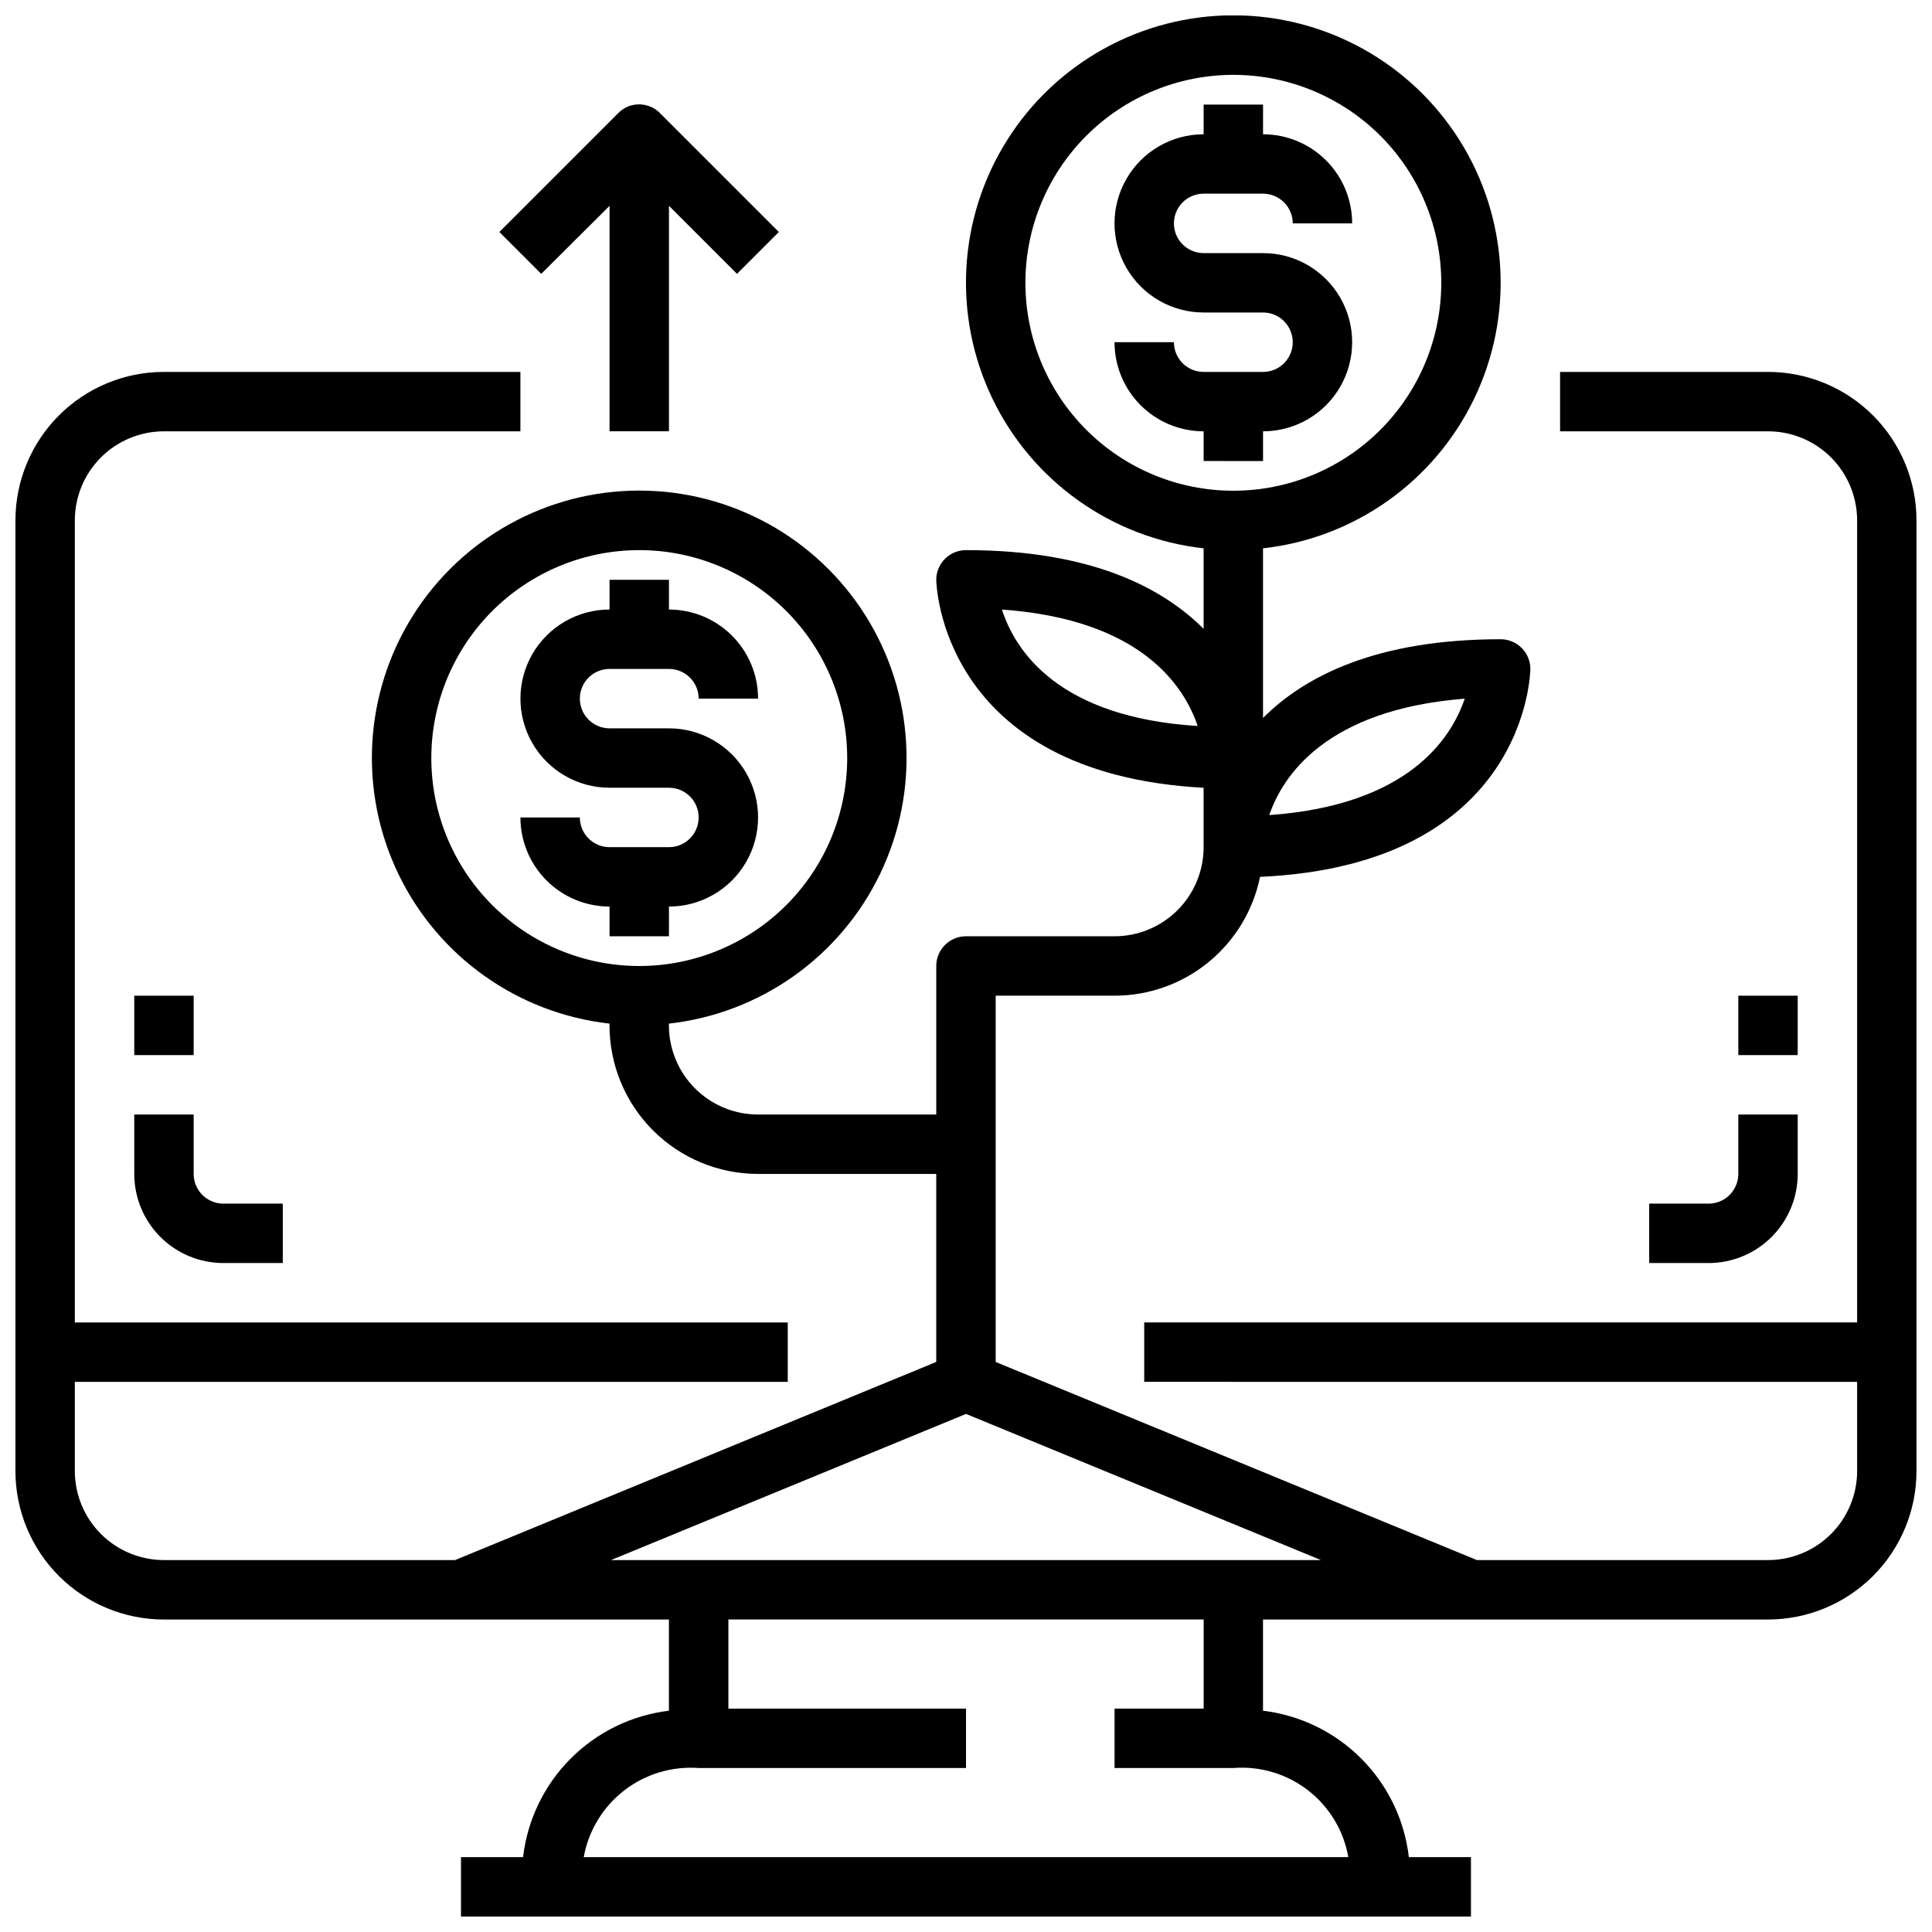 <?xml version="1.0" encoding="UTF-8"?>
<!-- The Best Svg Icon site in the world: iconSvg.co, Visit us! https://iconsvg.co -->
<svg width="800px" height="800px" version="1.1" viewBox="144 144 512 512" xmlns="http://www.w3.org/2000/svg">
 <defs>
  <clipPath id="a">
   <path d="m148.09 148.09h503.81v503.81h-503.81z"/>
  </clipPath>
 </defs>
 <g clip-path="url(#a)">
  <path d="m612.54 242.56h-55.105v15.742h55.105c6.262 0 12.27 2.488 16.699 6.918 4.43 4.43 6.918 10.438 6.918 16.699v212.54h-188.93v15.742l188.93 0.004v23.617c0 6.262-2.488 12.27-6.918 16.699-4.43 4.426-10.438 6.914-16.699 6.914h-77.145l-127.53-52.504v-97.062h31.488c9.074 0 17.867-3.133 24.898-8.871 7.027-5.738 11.859-13.727 13.672-22.617 70.848-3.227 71.637-54.395 71.637-55.105 0-2.086-0.828-4.09-2.305-5.566-1.477-1.477-3.481-2.305-5.566-2.305-32.746 0-51.797 9.684-62.977 20.859v-44.949c24.223-2.707 45.355-17.676 55.941-39.633 10.59-21.953 9.148-47.809-3.812-68.453-12.965-20.641-35.625-33.172-60-33.172s-47.039 12.531-60 33.172c-12.961 20.645-14.402 46.5-3.816 68.453 10.59 21.957 31.719 36.926 55.945 39.633v21.332c-11.18-11.176-30.23-20.859-62.977-20.859-4.348 0-7.875 3.527-7.875 7.875 0 0.551 0.867 51.324 70.848 55.105v15.742h0.004c0 6.262-2.488 12.27-6.918 16.699-4.43 4.426-10.438 6.914-16.699 6.914h-39.359c-4.348 0-7.875 3.527-7.875 7.875v39.359h-47.23c-6.262 0-12.27-2.488-16.699-6.918-4.43-4.43-6.918-10.434-6.918-16.699v-0.473c24.223-2.707 45.355-17.68 55.941-39.633 10.59-21.953 9.148-47.809-3.812-68.453-12.961-20.641-35.625-33.172-60-33.172s-47.039 12.531-60 33.172c-12.961 20.645-14.402 46.5-3.812 68.453 10.586 21.953 31.719 36.926 55.941 39.633v0.473c0 10.438 4.144 20.449 11.527 27.832 7.383 7.383 17.395 11.527 27.832 11.527h47.23v49.828l-127.52 52.508h-77.148c-6.262 0-12.27-2.488-16.699-6.914-4.43-4.43-6.918-10.438-6.918-16.699v-23.617h188.93v-15.746h-188.93v-212.54c0-6.262 2.488-12.27 6.918-16.699 4.43-4.43 10.438-6.918 16.699-6.918h94.465v-15.742h-94.465c-10.438 0-20.449 4.144-27.832 11.527-7.379 7.383-11.527 17.395-11.527 27.832v251.91c0 10.438 4.148 20.449 11.527 27.832 7.383 7.379 17.395 11.527 27.832 11.527h133.82v24.168c-9.863 1.188-19.043 5.664-26.055 12.703-7.012 7.039-11.449 16.234-12.598 26.105h-16.449v15.742h267.65v-15.742h-16.453c-1.148-9.871-5.586-19.066-12.598-26.105-7.012-7.039-16.191-11.516-26.055-12.703v-24.168h133.82c10.438 0 20.449-4.148 27.832-11.527 7.383-7.383 11.527-17.395 11.527-27.832v-251.91c0-10.438-4.144-20.449-11.527-27.832-7.383-7.383-17.395-11.527-27.832-11.527zm-80.375 86.59c-3.621 10.707-15.113 28.262-51.797 30.859 3.543-10.391 15.035-27.945 51.797-30.859zm-122.64-23.613c36.762 2.598 48.254 20.152 51.875 30.859-36.84-2.285-48.332-19.84-51.875-30.859zm6.219-86.594c0-14.613 5.805-28.629 16.141-38.965 10.332-10.332 24.348-16.141 38.965-16.141 14.613 0 28.629 5.809 38.965 16.141 10.332 10.336 16.137 24.352 16.137 38.965 0 14.613-5.805 28.633-16.137 38.965-10.336 10.336-24.352 16.141-38.965 16.141-14.617 0-28.633-5.805-38.965-16.141-10.336-10.332-16.141-24.352-16.141-38.965zm-157.44 125.95c0-14.613 5.809-28.629 16.141-38.965 10.336-10.332 24.352-16.141 38.965-16.141s28.629 5.809 38.965 16.141c10.332 10.336 16.141 24.352 16.141 38.965s-5.809 28.629-16.141 38.965c-10.336 10.332-24.352 16.141-38.965 16.141s-28.629-5.809-38.965-16.141c-10.332-10.336-16.141-24.352-16.141-38.965zm141.7 173.81 94.07 38.73h-188.14zm70.848 93.836c7.106-0.559 14.164 1.555 19.797 5.922 5.633 4.363 9.438 10.676 10.668 17.695h-202.62c1.262-7.004 5.074-13.293 10.699-17.652 5.625-4.363 12.664-6.484 19.762-5.965h70.848l0.004-15.742h-62.977v-23.617h125.95v23.617h-23.617v15.742z"/>
 </g>
 <path d="m478.72 266.18v-7.875c8.438 0 16.234-4.5 20.453-11.809 4.219-7.305 4.219-16.309 0-23.613-4.219-7.309-12.016-11.809-20.453-11.809h-15.742c-4.348 0-7.875-3.523-7.875-7.871 0-4.348 3.527-7.875 7.875-7.875h15.742c2.086 0 4.09 0.832 5.566 2.309 1.477 1.477 2.305 3.477 2.305 5.566h15.746c0-6.266-2.488-12.273-6.918-16.699-4.43-4.43-10.438-6.918-16.699-6.918v-7.871h-15.742v7.871c-8.438 0-16.234 4.5-20.453 11.809-4.219 7.305-4.219 16.309 0 23.617 4.219 7.305 12.016 11.805 20.453 11.805h15.742c4.348 0 7.871 3.527 7.871 7.875s-3.523 7.871-7.871 7.871h-15.742c-4.348 0-7.875-3.523-7.875-7.871h-15.742c0 6.262 2.488 12.27 6.918 16.699 4.426 4.426 10.434 6.914 16.699 6.914v7.871z"/>
 <path d="m321.28 392.12v-7.871c8.438 0 16.234-4.5 20.453-11.809 4.219-7.305 4.219-16.309 0-23.613-4.219-7.309-12.016-11.809-20.453-11.809h-15.742c-4.348 0-7.871-3.527-7.871-7.875 0-4.348 3.523-7.871 7.871-7.871h15.742c2.09 0 4.09 0.832 5.566 2.305 1.477 1.477 2.305 3.481 2.305 5.566h15.746c0-6.262-2.488-12.27-6.918-16.695-4.43-4.43-10.434-6.918-16.699-6.918v-7.871h-15.742v7.871c-8.438 0-16.234 4.5-20.453 11.809-4.219 7.305-4.219 16.309 0 23.613 4.219 7.309 12.016 11.809 20.453 11.809h15.742c4.348 0 7.871 3.523 7.871 7.871 0 4.348-3.523 7.875-7.871 7.875h-15.742c-4.348 0-7.871-3.527-7.871-7.875h-15.746c0 6.266 2.488 12.273 6.918 16.699 4.43 4.43 10.434 6.918 16.699 6.918v7.871z"/>
 <path d="m604.67 455.1c0 2.09-0.832 4.09-2.305 5.566-1.477 1.477-3.481 2.309-5.566 2.309h-15.746v15.742h15.746c6.262 0 12.27-2.488 16.699-6.918 4.426-4.43 6.914-10.434 6.914-16.699v-15.742h-15.742z"/>
 <path d="m604.67 407.87h15.742v15.742h-15.742z"/>
 <path d="m179.58 455.1c0 6.266 2.488 12.27 6.918 16.699 4.426 4.43 10.434 6.918 16.699 6.918h15.742v-15.742h-15.742c-4.348 0-7.875-3.527-7.875-7.875v-15.742h-15.742z"/>
 <path d="m179.58 407.87h15.742v15.742h-15.742z"/>
 <path d="m305.54 198.55v59.746h15.742v-59.746l18.027 18.027 11.098-11.098-31.488-31.488 0.004-0.004c-2.246-2.262-5.633-2.945-8.582-1.73-0.945 0.406-1.801 0.996-2.519 1.73l-31.488 31.488 11.098 11.098z"/>
</svg>